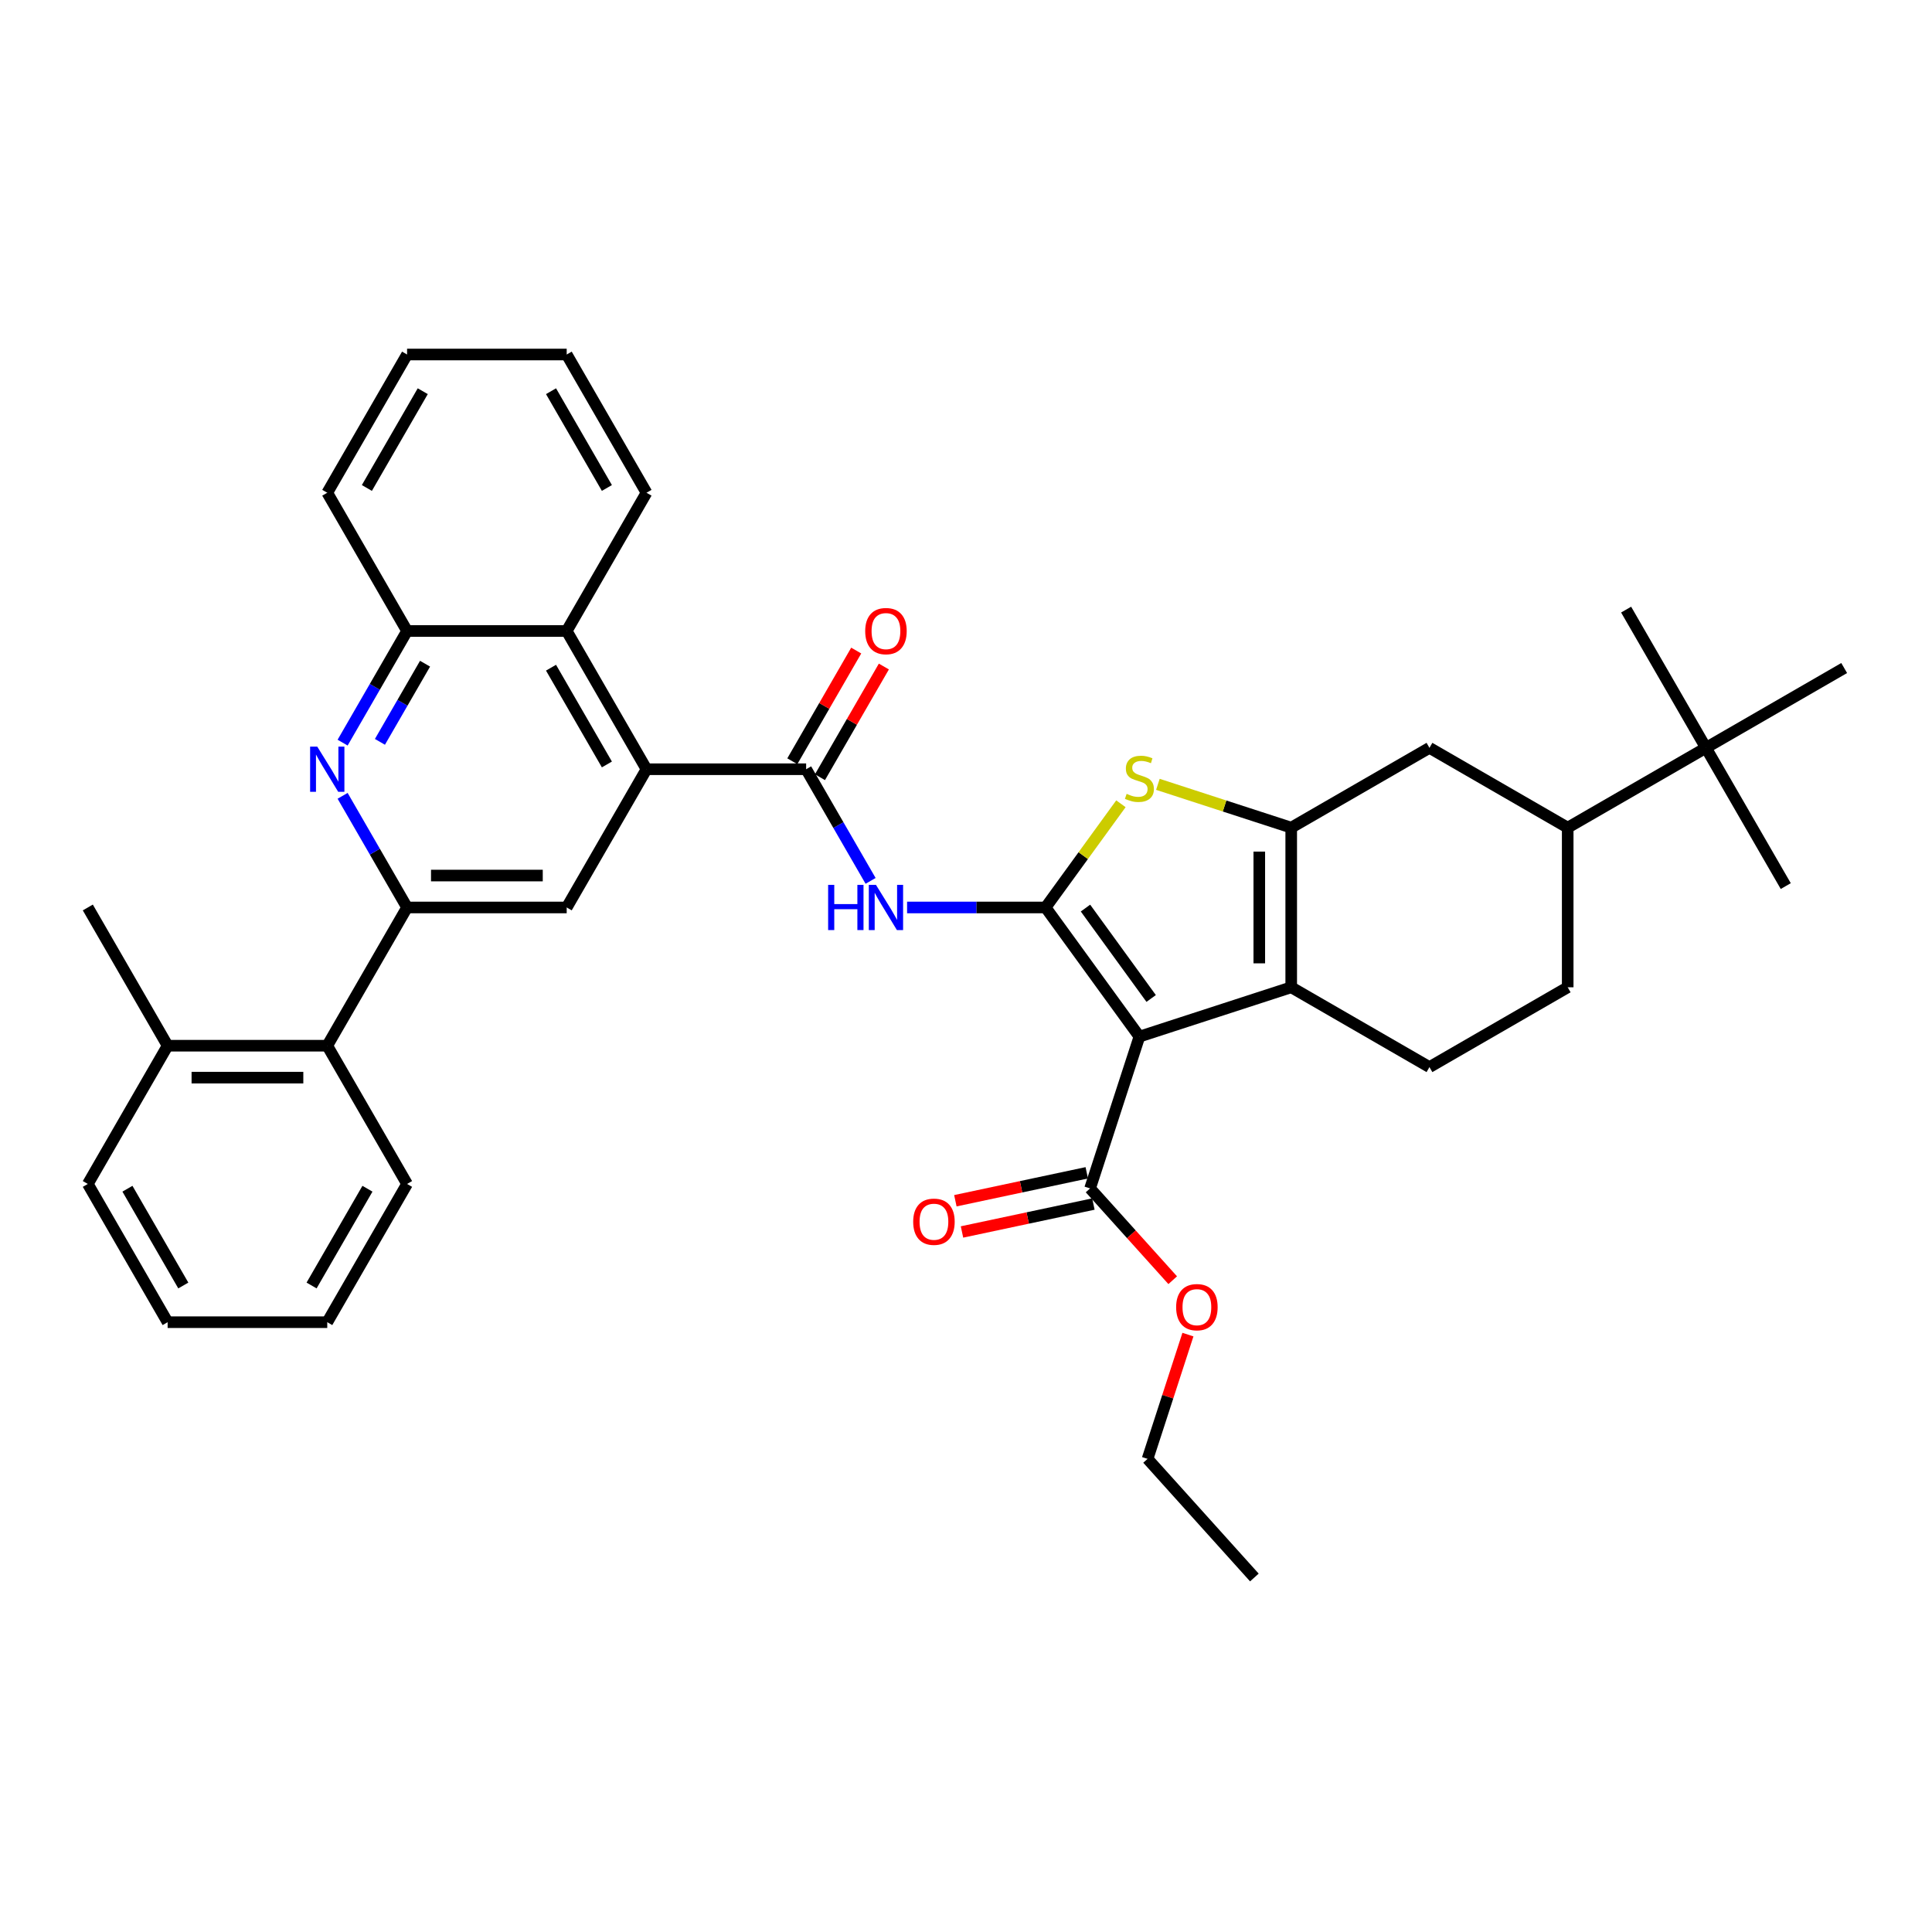 <?xml version='1.0' encoding='iso-8859-1'?>
<svg version='1.1' baseProfile='full'
              xmlns='http://www.w3.org/2000/svg'
                      xmlns:rdkit='http://www.rdkit.org/xml'
                      xmlns:xlink='http://www.w3.org/1999/xlink'
                  xml:space='preserve'
width='1000px' height='1000px' viewBox='0 0 1000 1000'>
<!-- END OF HEADER -->
<rect style='opacity:1.0;fill:#FFFFFF;stroke:none' width='1000' height='1000' x='0' y='0'> </rect>
<path class='bond-0' d='M 541.19,469.706 L 589.754,536.549' style='fill:none;fill-rule:evenodd;stroke:#000000;stroke-width:6px;stroke-linecap:butt;stroke-linejoin:miter;stroke-opacity:1' />
<path class='bond-0' d='M 561.843,470.019 L 595.838,516.809' style='fill:none;fill-rule:evenodd;stroke:#000000;stroke-width:6px;stroke-linecap:butt;stroke-linejoin:miter;stroke-opacity:1' />
<path class='bond-3' d='M 541.19,469.706 L 560.688,442.869' style='fill:none;fill-rule:evenodd;stroke:#000000;stroke-width:6px;stroke-linecap:butt;stroke-linejoin:miter;stroke-opacity:1' />
<path class='bond-3' d='M 560.688,442.869 L 580.186,416.031' style='fill:none;fill-rule:evenodd;stroke:#CCCC00;stroke-width:6px;stroke-linecap:butt;stroke-linejoin:miter;stroke-opacity:1' />
<path class='bond-4' d='M 541.19,469.706 L 505.348,469.706' style='fill:none;fill-rule:evenodd;stroke:#000000;stroke-width:6px;stroke-linecap:butt;stroke-linejoin:miter;stroke-opacity:1' />
<path class='bond-4' d='M 505.348,469.706 L 469.506,469.706' style='fill:none;fill-rule:evenodd;stroke:#0000FF;stroke-width:6px;stroke-linecap:butt;stroke-linejoin:miter;stroke-opacity:1' />
<path class='bond-2' d='M 589.754,536.549 L 668.333,511.017' style='fill:none;fill-rule:evenodd;stroke:#000000;stroke-width:6px;stroke-linecap:butt;stroke-linejoin:miter;stroke-opacity:1' />
<path class='bond-10' d='M 589.754,536.549 L 564.222,615.127' style='fill:none;fill-rule:evenodd;stroke:#000000;stroke-width:6px;stroke-linecap:butt;stroke-linejoin:miter;stroke-opacity:1' />
<path class='bond-1' d='M 668.333,428.394 L 633.827,417.183' style='fill:none;fill-rule:evenodd;stroke:#000000;stroke-width:6px;stroke-linecap:butt;stroke-linejoin:miter;stroke-opacity:1' />
<path class='bond-1' d='M 633.827,417.183 L 599.322,405.971' style='fill:none;fill-rule:evenodd;stroke:#CCCC00;stroke-width:6px;stroke-linecap:butt;stroke-linejoin:miter;stroke-opacity:1' />
<path class='bond-13' d='M 668.333,428.394 L 739.886,387.083' style='fill:none;fill-rule:evenodd;stroke:#000000;stroke-width:6px;stroke-linecap:butt;stroke-linejoin:miter;stroke-opacity:1' />
<path class='bond-37' d='M 668.333,428.394 L 668.333,511.017' style='fill:none;fill-rule:evenodd;stroke:#000000;stroke-width:6px;stroke-linecap:butt;stroke-linejoin:miter;stroke-opacity:1' />
<path class='bond-37' d='M 651.808,440.788 L 651.808,498.624' style='fill:none;fill-rule:evenodd;stroke:#000000;stroke-width:6px;stroke-linecap:butt;stroke-linejoin:miter;stroke-opacity:1' />
<path class='bond-15' d='M 668.333,511.017 L 739.886,552.328' style='fill:none;fill-rule:evenodd;stroke:#000000;stroke-width:6px;stroke-linecap:butt;stroke-linejoin:miter;stroke-opacity:1' />
<path class='bond-5' d='M 450.62,455.941 L 433.938,427.047' style='fill:none;fill-rule:evenodd;stroke:#0000FF;stroke-width:6px;stroke-linecap:butt;stroke-linejoin:miter;stroke-opacity:1' />
<path class='bond-5' d='M 433.938,427.047 L 417.256,398.153' style='fill:none;fill-rule:evenodd;stroke:#000000;stroke-width:6px;stroke-linecap:butt;stroke-linejoin:miter;stroke-opacity:1' />
<path class='bond-6' d='M 417.256,398.153 L 334.633,398.153' style='fill:none;fill-rule:evenodd;stroke:#000000;stroke-width:6px;stroke-linecap:butt;stroke-linejoin:miter;stroke-opacity:1' />
<path class='bond-18' d='M 424.411,402.284 L 440.95,373.637' style='fill:none;fill-rule:evenodd;stroke:#000000;stroke-width:6px;stroke-linecap:butt;stroke-linejoin:miter;stroke-opacity:1' />
<path class='bond-18' d='M 440.95,373.637 L 457.489,344.991' style='fill:none;fill-rule:evenodd;stroke:#FF0000;stroke-width:6px;stroke-linecap:butt;stroke-linejoin:miter;stroke-opacity:1' />
<path class='bond-18' d='M 410.101,394.021 L 426.64,365.375' style='fill:none;fill-rule:evenodd;stroke:#000000;stroke-width:6px;stroke-linecap:butt;stroke-linejoin:miter;stroke-opacity:1' />
<path class='bond-18' d='M 426.64,365.375 L 443.178,336.729' style='fill:none;fill-rule:evenodd;stroke:#FF0000;stroke-width:6px;stroke-linecap:butt;stroke-linejoin:miter;stroke-opacity:1' />
<path class='bond-9' d='M 334.633,398.153 L 293.322,469.706' style='fill:none;fill-rule:evenodd;stroke:#000000;stroke-width:6px;stroke-linecap:butt;stroke-linejoin:miter;stroke-opacity:1' />
<path class='bond-11' d='M 334.633,398.153 L 293.322,326.599' style='fill:none;fill-rule:evenodd;stroke:#000000;stroke-width:6px;stroke-linecap:butt;stroke-linejoin:miter;stroke-opacity:1' />
<path class='bond-11' d='M 314.126,395.682 L 285.208,345.595' style='fill:none;fill-rule:evenodd;stroke:#000000;stroke-width:6px;stroke-linecap:butt;stroke-linejoin:miter;stroke-opacity:1' />
<path class='bond-7' d='M 210.7,469.706 L 293.322,469.706' style='fill:none;fill-rule:evenodd;stroke:#000000;stroke-width:6px;stroke-linecap:butt;stroke-linejoin:miter;stroke-opacity:1' />
<path class='bond-7' d='M 223.093,453.181 L 280.929,453.181' style='fill:none;fill-rule:evenodd;stroke:#000000;stroke-width:6px;stroke-linecap:butt;stroke-linejoin:miter;stroke-opacity:1' />
<path class='bond-14' d='M 210.7,469.706 L 169.388,541.259' style='fill:none;fill-rule:evenodd;stroke:#000000;stroke-width:6px;stroke-linecap:butt;stroke-linejoin:miter;stroke-opacity:1' />
<path class='bond-39' d='M 210.7,469.706 L 194.018,440.812' style='fill:none;fill-rule:evenodd;stroke:#000000;stroke-width:6px;stroke-linecap:butt;stroke-linejoin:miter;stroke-opacity:1' />
<path class='bond-39' d='M 194.018,440.812 L 177.336,411.917' style='fill:none;fill-rule:evenodd;stroke:#0000FF;stroke-width:6px;stroke-linecap:butt;stroke-linejoin:miter;stroke-opacity:1' />
<path class='bond-8' d='M 177.336,384.388 L 194.018,355.493' style='fill:none;fill-rule:evenodd;stroke:#0000FF;stroke-width:6px;stroke-linecap:butt;stroke-linejoin:miter;stroke-opacity:1' />
<path class='bond-8' d='M 194.018,355.493 L 210.7,326.599' style='fill:none;fill-rule:evenodd;stroke:#000000;stroke-width:6px;stroke-linecap:butt;stroke-linejoin:miter;stroke-opacity:1' />
<path class='bond-8' d='M 196.651,383.982 L 208.328,363.756' style='fill:none;fill-rule:evenodd;stroke:#0000FF;stroke-width:6px;stroke-linecap:butt;stroke-linejoin:miter;stroke-opacity:1' />
<path class='bond-8' d='M 208.328,363.756 L 220.006,343.53' style='fill:none;fill-rule:evenodd;stroke:#000000;stroke-width:6px;stroke-linecap:butt;stroke-linejoin:miter;stroke-opacity:1' />
<path class='bond-20' d='M 562.504,607.046 L 528.499,614.274' style='fill:none;fill-rule:evenodd;stroke:#000000;stroke-width:6px;stroke-linecap:butt;stroke-linejoin:miter;stroke-opacity:1' />
<path class='bond-20' d='M 528.499,614.274 L 494.494,621.502' style='fill:none;fill-rule:evenodd;stroke:#FF0000;stroke-width:6px;stroke-linecap:butt;stroke-linejoin:miter;stroke-opacity:1' />
<path class='bond-20' d='M 565.94,623.209 L 531.935,630.437' style='fill:none;fill-rule:evenodd;stroke:#000000;stroke-width:6px;stroke-linecap:butt;stroke-linejoin:miter;stroke-opacity:1' />
<path class='bond-20' d='M 531.935,630.437 L 497.929,637.665' style='fill:none;fill-rule:evenodd;stroke:#FF0000;stroke-width:6px;stroke-linecap:butt;stroke-linejoin:miter;stroke-opacity:1' />
<path class='bond-22' d='M 564.222,615.127 L 585.608,638.879' style='fill:none;fill-rule:evenodd;stroke:#000000;stroke-width:6px;stroke-linecap:butt;stroke-linejoin:miter;stroke-opacity:1' />
<path class='bond-22' d='M 585.608,638.879 L 606.994,662.631' style='fill:none;fill-rule:evenodd;stroke:#FF0000;stroke-width:6px;stroke-linecap:butt;stroke-linejoin:miter;stroke-opacity:1' />
<path class='bond-12' d='M 293.322,326.599 L 210.7,326.599' style='fill:none;fill-rule:evenodd;stroke:#000000;stroke-width:6px;stroke-linecap:butt;stroke-linejoin:miter;stroke-opacity:1' />
<path class='bond-23' d='M 293.322,326.599 L 334.633,255.046' style='fill:none;fill-rule:evenodd;stroke:#000000;stroke-width:6px;stroke-linecap:butt;stroke-linejoin:miter;stroke-opacity:1' />
<path class='bond-24' d='M 210.7,326.599 L 169.388,255.046' style='fill:none;fill-rule:evenodd;stroke:#000000;stroke-width:6px;stroke-linecap:butt;stroke-linejoin:miter;stroke-opacity:1' />
<path class='bond-16' d='M 739.886,387.083 L 811.439,428.394' style='fill:none;fill-rule:evenodd;stroke:#000000;stroke-width:6px;stroke-linecap:butt;stroke-linejoin:miter;stroke-opacity:1' />
<path class='bond-21' d='M 169.388,541.259 L 86.766,541.259' style='fill:none;fill-rule:evenodd;stroke:#000000;stroke-width:6px;stroke-linecap:butt;stroke-linejoin:miter;stroke-opacity:1' />
<path class='bond-21' d='M 156.995,557.783 L 99.159,557.783' style='fill:none;fill-rule:evenodd;stroke:#000000;stroke-width:6px;stroke-linecap:butt;stroke-linejoin:miter;stroke-opacity:1' />
<path class='bond-25' d='M 169.388,541.259 L 210.7,612.812' style='fill:none;fill-rule:evenodd;stroke:#000000;stroke-width:6px;stroke-linecap:butt;stroke-linejoin:miter;stroke-opacity:1' />
<path class='bond-19' d='M 739.886,552.328 L 811.439,511.017' style='fill:none;fill-rule:evenodd;stroke:#000000;stroke-width:6px;stroke-linecap:butt;stroke-linejoin:miter;stroke-opacity:1' />
<path class='bond-17' d='M 811.439,428.394 L 882.992,387.083' style='fill:none;fill-rule:evenodd;stroke:#000000;stroke-width:6px;stroke-linecap:butt;stroke-linejoin:miter;stroke-opacity:1' />
<path class='bond-38' d='M 811.439,428.394 L 811.439,511.017' style='fill:none;fill-rule:evenodd;stroke:#000000;stroke-width:6px;stroke-linecap:butt;stroke-linejoin:miter;stroke-opacity:1' />
<path class='bond-26' d='M 882.992,387.083 L 841.681,315.53' style='fill:none;fill-rule:evenodd;stroke:#000000;stroke-width:6px;stroke-linecap:butt;stroke-linejoin:miter;stroke-opacity:1' />
<path class='bond-27' d='M 882.992,387.083 L 924.304,458.636' style='fill:none;fill-rule:evenodd;stroke:#000000;stroke-width:6px;stroke-linecap:butt;stroke-linejoin:miter;stroke-opacity:1' />
<path class='bond-28' d='M 882.992,387.083 L 954.545,345.772' style='fill:none;fill-rule:evenodd;stroke:#000000;stroke-width:6px;stroke-linecap:butt;stroke-linejoin:miter;stroke-opacity:1' />
<path class='bond-29' d='M 86.766,541.259 L 45.455,469.706' style='fill:none;fill-rule:evenodd;stroke:#000000;stroke-width:6px;stroke-linecap:butt;stroke-linejoin:miter;stroke-opacity:1' />
<path class='bond-30' d='M 86.766,541.259 L 45.455,612.812' style='fill:none;fill-rule:evenodd;stroke:#000000;stroke-width:6px;stroke-linecap:butt;stroke-linejoin:miter;stroke-opacity:1' />
<path class='bond-31' d='M 614.874,690.789 L 604.425,722.948' style='fill:none;fill-rule:evenodd;stroke:#FF0000;stroke-width:6px;stroke-linecap:butt;stroke-linejoin:miter;stroke-opacity:1' />
<path class='bond-31' d='M 604.425,722.948 L 593.976,755.107' style='fill:none;fill-rule:evenodd;stroke:#000000;stroke-width:6px;stroke-linecap:butt;stroke-linejoin:miter;stroke-opacity:1' />
<path class='bond-32' d='M 334.633,255.046 L 293.322,183.493' style='fill:none;fill-rule:evenodd;stroke:#000000;stroke-width:6px;stroke-linecap:butt;stroke-linejoin:miter;stroke-opacity:1' />
<path class='bond-32' d='M 314.126,252.575 L 285.208,202.488' style='fill:none;fill-rule:evenodd;stroke:#000000;stroke-width:6px;stroke-linecap:butt;stroke-linejoin:miter;stroke-opacity:1' />
<path class='bond-40' d='M 169.388,255.046 L 210.7,183.493' style='fill:none;fill-rule:evenodd;stroke:#000000;stroke-width:6px;stroke-linecap:butt;stroke-linejoin:miter;stroke-opacity:1' />
<path class='bond-40' d='M 189.896,252.575 L 218.814,202.488' style='fill:none;fill-rule:evenodd;stroke:#000000;stroke-width:6px;stroke-linecap:butt;stroke-linejoin:miter;stroke-opacity:1' />
<path class='bond-35' d='M 210.7,612.812 L 169.388,684.365' style='fill:none;fill-rule:evenodd;stroke:#000000;stroke-width:6px;stroke-linecap:butt;stroke-linejoin:miter;stroke-opacity:1' />
<path class='bond-35' d='M 190.192,615.283 L 161.274,665.37' style='fill:none;fill-rule:evenodd;stroke:#000000;stroke-width:6px;stroke-linecap:butt;stroke-linejoin:miter;stroke-opacity:1' />
<path class='bond-41' d='M 45.455,612.812 L 86.766,684.365' style='fill:none;fill-rule:evenodd;stroke:#000000;stroke-width:6px;stroke-linecap:butt;stroke-linejoin:miter;stroke-opacity:1' />
<path class='bond-41' d='M 65.962,615.283 L 94.88,665.37' style='fill:none;fill-rule:evenodd;stroke:#000000;stroke-width:6px;stroke-linecap:butt;stroke-linejoin:miter;stroke-opacity:1' />
<path class='bond-33' d='M 593.976,755.107 L 649.261,816.507' style='fill:none;fill-rule:evenodd;stroke:#000000;stroke-width:6px;stroke-linecap:butt;stroke-linejoin:miter;stroke-opacity:1' />
<path class='bond-34' d='M 293.322,183.493 L 210.7,183.493' style='fill:none;fill-rule:evenodd;stroke:#000000;stroke-width:6px;stroke-linecap:butt;stroke-linejoin:miter;stroke-opacity:1' />
<path class='bond-36' d='M 169.388,684.365 L 86.766,684.365' style='fill:none;fill-rule:evenodd;stroke:#000000;stroke-width:6px;stroke-linecap:butt;stroke-linejoin:miter;stroke-opacity:1' />
<path  class='atom-4' d='M 583.144 410.894
Q 583.409 410.993, 584.499 411.455
Q 585.59 411.918, 586.78 412.216
Q 588.002 412.48, 589.192 412.48
Q 591.406 412.48, 592.695 411.422
Q 593.984 410.332, 593.984 408.448
Q 593.984 407.159, 593.323 406.366
Q 592.695 405.573, 591.704 405.143
Q 590.712 404.713, 589.06 404.218
Q 586.978 403.59, 585.722 402.995
Q 584.499 402.4, 583.607 401.144
Q 582.748 399.888, 582.748 397.773
Q 582.748 394.832, 584.731 393.014
Q 586.747 391.196, 590.712 391.196
Q 593.422 391.196, 596.496 392.485
L 595.736 395.03
Q 592.927 393.873, 590.812 393.873
Q 588.531 393.873, 587.275 394.832
Q 586.019 395.757, 586.052 397.377
Q 586.052 398.632, 586.68 399.393
Q 587.341 400.153, 588.267 400.582
Q 589.225 401.012, 590.812 401.508
Q 592.927 402.169, 594.183 402.83
Q 595.438 403.491, 596.331 404.846
Q 597.256 406.168, 597.256 408.448
Q 597.256 411.687, 595.075 413.438
Q 592.927 415.157, 589.324 415.157
Q 587.242 415.157, 585.656 414.694
Q 584.103 414.265, 582.252 413.504
L 583.144 410.894
' fill='#CCCC00'/>
<path  class='atom-5' d='M 428.641 458.006
L 431.814 458.006
L 431.814 467.954
L 443.778 467.954
L 443.778 458.006
L 446.95 458.006
L 446.95 481.405
L 443.778 481.405
L 443.778 470.598
L 431.814 470.598
L 431.814 481.405
L 428.641 481.405
L 428.641 458.006
' fill='#0000FF'/>
<path  class='atom-5' d='M 453.395 458.006
L 461.062 470.4
Q 461.822 471.623, 463.045 473.837
Q 464.268 476.051, 464.334 476.183
L 464.334 458.006
L 467.441 458.006
L 467.441 481.405
L 464.235 481.405
L 456.006 467.855
Q 455.047 466.269, 454.023 464.451
Q 453.031 462.633, 452.734 462.071
L 452.734 481.405
L 449.693 481.405
L 449.693 458.006
L 453.395 458.006
' fill='#0000FF'/>
<path  class='atom-9' d='M 164.216 386.453
L 171.884 398.847
Q 172.644 400.069, 173.866 402.284
Q 175.089 404.498, 175.155 404.63
L 175.155 386.453
L 178.262 386.453
L 178.262 409.852
L 175.056 409.852
L 166.827 396.302
Q 165.869 394.715, 164.844 392.898
Q 163.853 391.08, 163.555 390.518
L 163.555 409.852
L 160.515 409.852
L 160.515 386.453
L 164.216 386.453
' fill='#0000FF'/>
<path  class='atom-19' d='M 447.826 326.665
Q 447.826 321.047, 450.602 317.907
Q 453.378 314.768, 458.567 314.768
Q 463.756 314.768, 466.532 317.907
Q 469.308 321.047, 469.308 326.665
Q 469.308 332.35, 466.499 335.589
Q 463.69 338.794, 458.567 338.794
Q 453.411 338.794, 450.602 335.589
Q 447.826 332.383, 447.826 326.665
M 458.567 336.15
Q 462.136 336.15, 464.053 333.771
Q 466.003 331.358, 466.003 326.665
Q 466.003 322.072, 464.053 319.758
Q 462.136 317.412, 458.567 317.412
Q 454.998 317.412, 453.048 319.725
Q 451.131 322.039, 451.131 326.665
Q 451.131 331.391, 453.048 333.771
Q 454.998 336.15, 458.567 336.15
' fill='#FF0000'/>
<path  class='atom-21' d='M 472.664 632.372
Q 472.664 626.753, 475.44 623.614
Q 478.216 620.474, 483.405 620.474
Q 488.594 620.474, 491.37 623.614
Q 494.146 626.753, 494.146 632.372
Q 494.146 638.056, 491.337 641.295
Q 488.528 644.501, 483.405 644.501
Q 478.25 644.501, 475.44 641.295
Q 472.664 638.089, 472.664 632.372
M 483.405 641.857
Q 486.974 641.857, 488.891 639.477
Q 490.841 637.065, 490.841 632.372
Q 490.841 627.778, 488.891 625.464
Q 486.974 623.118, 483.405 623.118
Q 479.836 623.118, 477.886 625.431
Q 475.969 627.745, 475.969 632.372
Q 475.969 637.098, 477.886 639.477
Q 479.836 641.857, 483.405 641.857
' fill='#FF0000'/>
<path  class='atom-23' d='M 608.767 676.594
Q 608.767 670.976, 611.543 667.836
Q 614.319 664.696, 619.507 664.696
Q 624.696 664.696, 627.472 667.836
Q 630.248 670.976, 630.248 676.594
Q 630.248 682.278, 627.439 685.517
Q 624.63 688.723, 619.507 688.723
Q 614.352 688.723, 611.543 685.517
Q 608.767 682.311, 608.767 676.594
M 619.507 686.079
Q 623.077 686.079, 624.994 683.7
Q 626.943 681.287, 626.943 676.594
Q 626.943 672, 624.994 669.687
Q 623.077 667.34, 619.507 667.34
Q 615.938 667.34, 613.988 669.654
Q 612.071 671.967, 612.071 676.594
Q 612.071 681.32, 613.988 683.7
Q 615.938 686.079, 619.507 686.079
' fill='#FF0000'/>
</svg>
